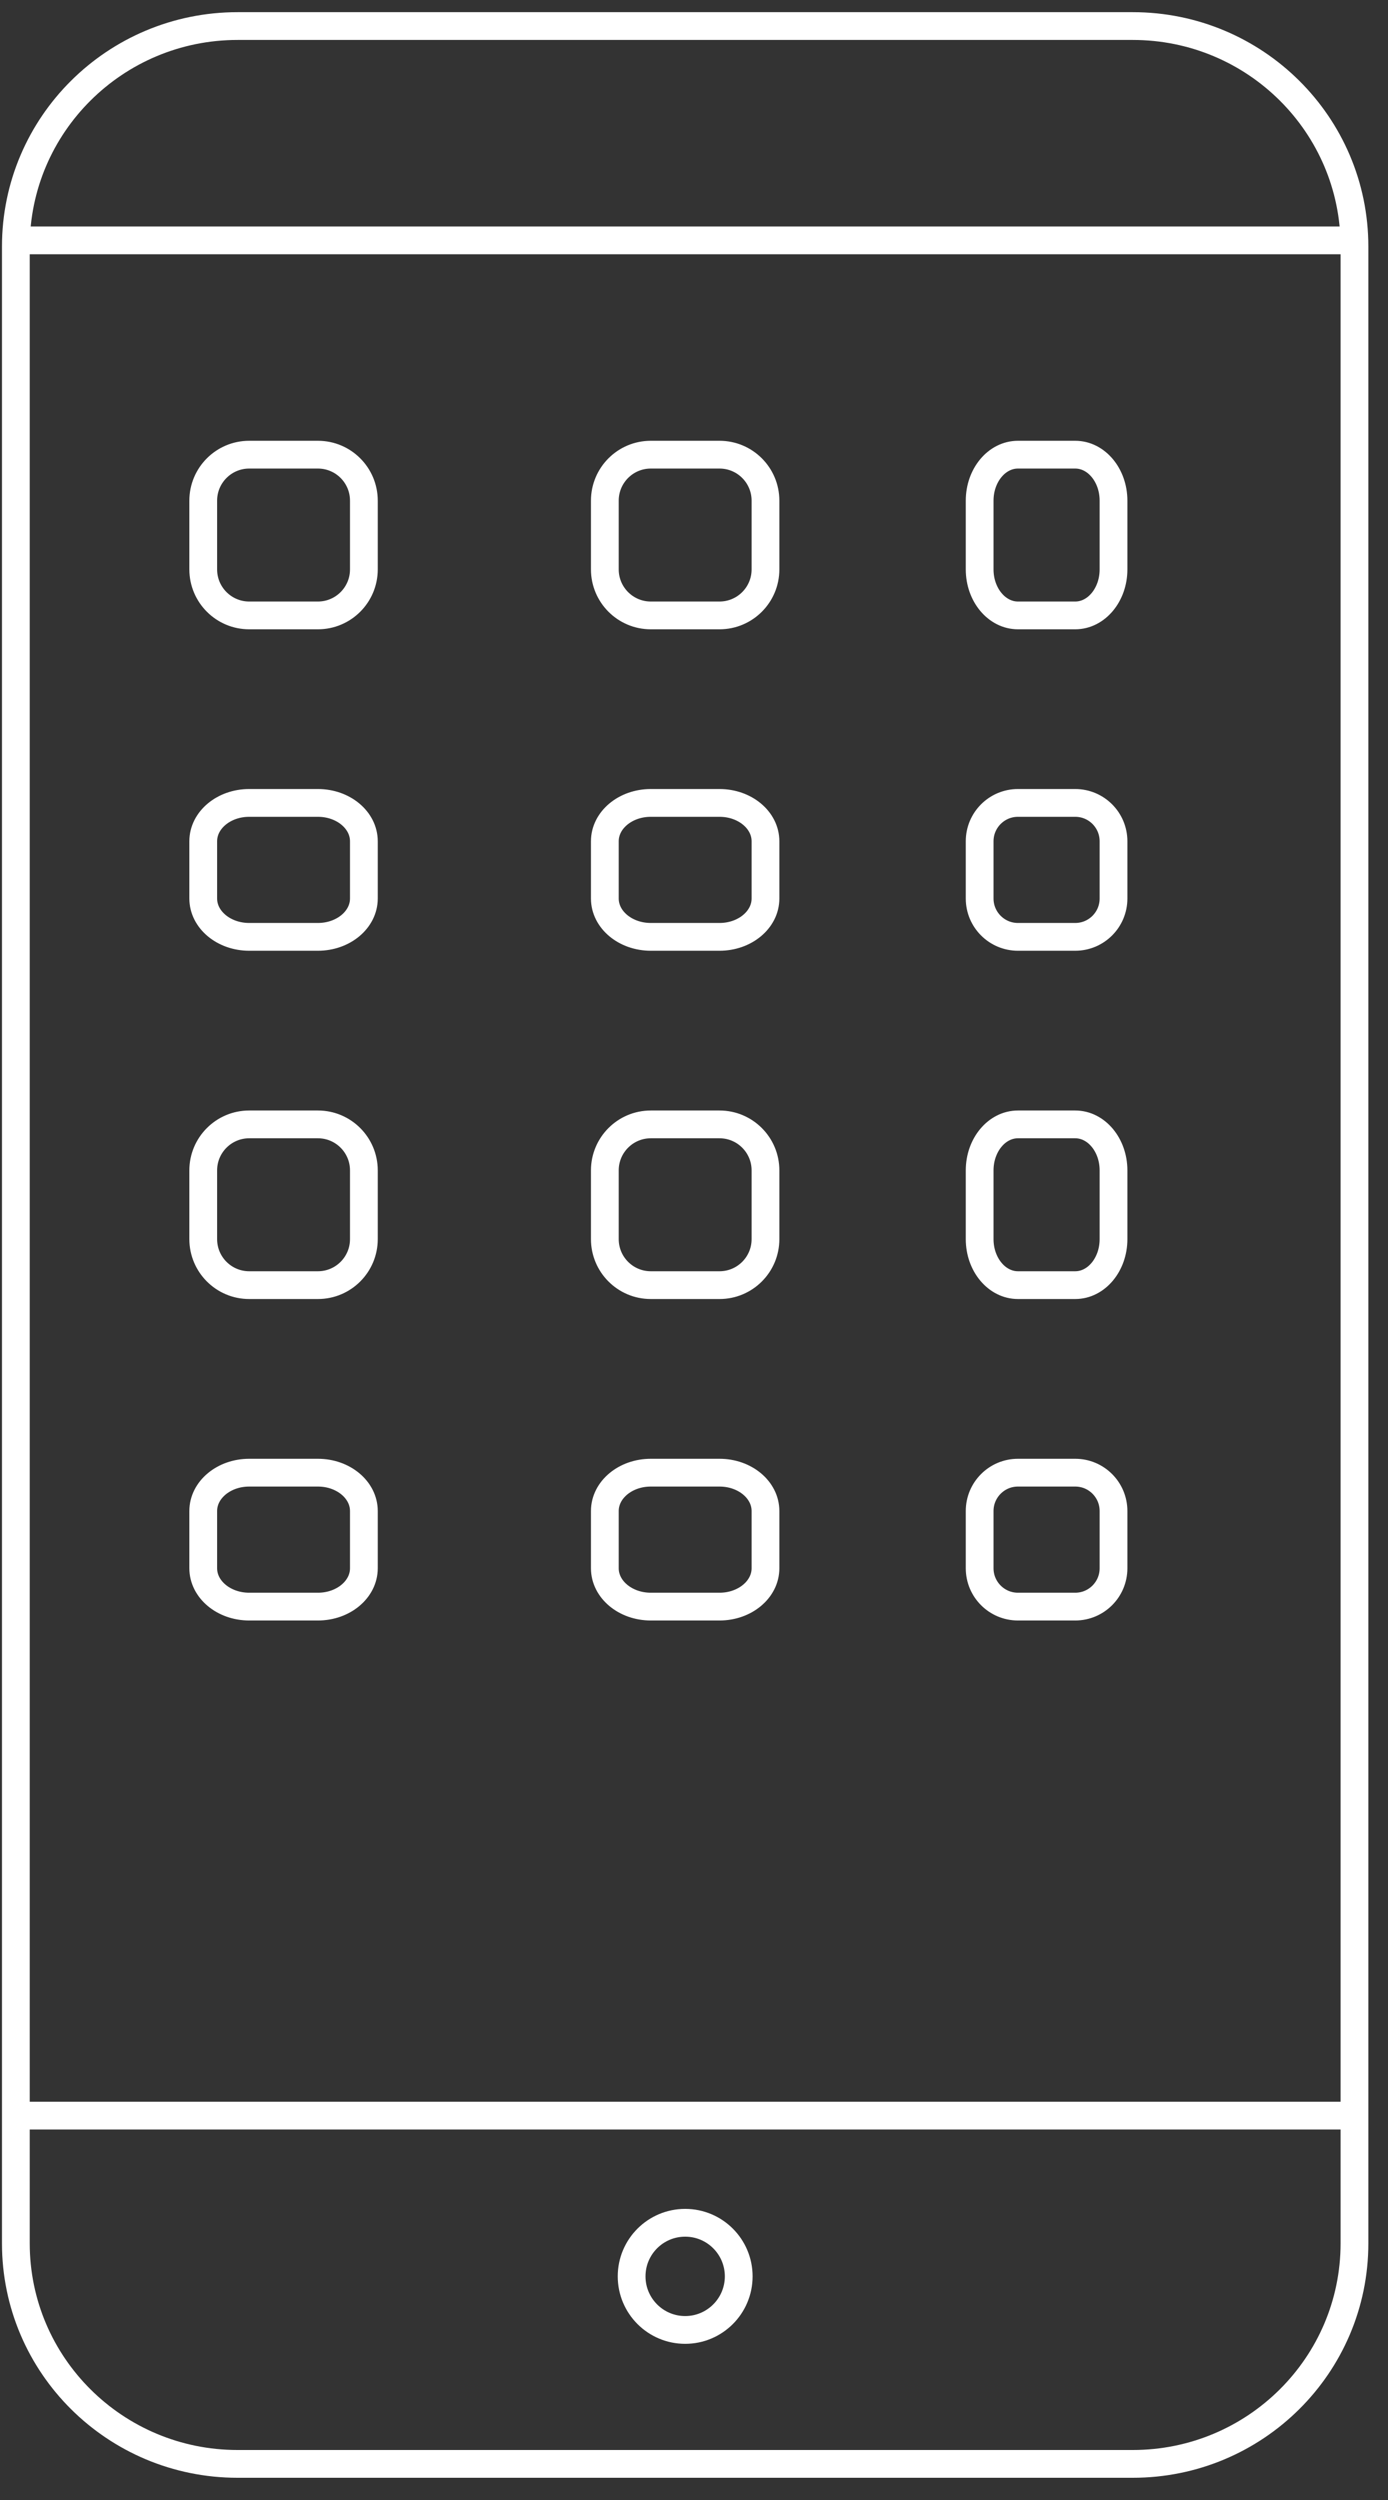 <svg width="50" height="90" viewBox="0 0 50 90" fill="none" xmlns="http://www.w3.org/2000/svg">
<rect x="0" y="0" width="50" height="90" fill="#333333" stroke="none"/>
<path d="M0.571 8.653H48.793M0.571 76.162H48.793M8.977 16.368H11.452C12.367 16.368 13.108 17.109 13.108 18.024V20.499C13.108 21.413 12.367 22.155 11.452 22.155H8.977C8.063 22.155 7.321 21.413 7.321 20.499V18.024C7.321 17.109 8.063 16.368 8.977 16.368ZM23.444 16.368H25.919C26.834 16.368 27.575 17.109 27.575 18.024V20.499C27.575 21.413 26.834 22.155 25.919 22.155H23.444C22.529 22.155 21.788 21.413 21.788 20.499V18.024C21.788 17.109 22.529 16.368 23.444 16.368ZM36.67 16.368H38.733C39.495 16.368 40.112 17.109 40.112 18.024V20.499C40.112 21.413 39.495 22.155 38.733 22.155H36.67C35.908 22.155 35.29 21.413 35.29 20.499V18.024C35.29 17.109 35.908 16.368 36.67 16.368ZM8.977 28.905H11.452C12.367 28.905 13.108 29.523 13.108 30.285V32.347C13.108 33.109 12.367 33.727 11.452 33.727H8.977C8.063 33.727 7.321 33.109 7.321 32.347V30.285C7.321 29.523 8.063 28.905 8.977 28.905ZM23.444 28.905H25.919C26.834 28.905 27.575 29.523 27.575 30.285V32.347C27.575 33.109 26.834 33.727 25.919 33.727H23.444C22.529 33.727 21.788 33.109 21.788 32.347V30.285C21.788 29.523 22.529 28.905 23.444 28.905ZM36.67 28.905H38.733C39.495 28.905 40.112 29.523 40.112 30.285V32.347C40.112 33.109 39.495 33.727 38.733 33.727H36.67C35.908 33.727 35.29 33.109 35.29 32.347V30.285C35.29 29.523 35.908 28.905 36.67 28.905ZM8.977 40.478H11.452C12.367 40.478 13.108 41.22 13.108 42.134V44.609C13.108 45.524 12.367 46.265 11.452 46.265H8.977C8.063 46.265 7.321 45.524 7.321 44.609V42.134C7.321 41.22 8.063 40.478 8.977 40.478ZM23.444 40.478H25.919C26.834 40.478 27.575 41.22 27.575 42.134V44.609C27.575 45.524 26.834 46.265 25.919 46.265H23.444C22.529 46.265 21.788 45.524 21.788 44.609V42.134C21.788 41.22 22.529 40.478 23.444 40.478ZM36.67 40.478H38.733C39.495 40.478 40.112 41.22 40.112 42.134V44.609C40.112 45.524 39.495 46.265 38.733 46.265H36.67C35.908 46.265 35.29 45.524 35.29 44.609V42.134C35.29 41.22 35.908 40.478 36.67 40.478ZM8.977 53.016H11.452C12.367 53.016 13.108 53.634 13.108 54.396V56.458C13.108 57.22 12.367 57.838 11.452 57.838H8.977C8.063 57.838 7.321 57.22 7.321 56.458V54.396C7.321 53.634 8.063 53.016 8.977 53.016ZM23.444 53.016H25.919C26.834 53.016 27.575 53.634 27.575 54.396V56.458C27.575 57.22 26.834 57.838 25.919 57.838H23.444C22.529 57.838 21.788 57.22 21.788 56.458V54.396C21.788 53.634 22.529 53.016 23.444 53.016ZM36.67 53.016H38.733C39.495 53.016 40.112 53.634 40.112 54.396V56.458C40.112 57.22 39.495 57.838 38.733 57.838H36.67C35.908 57.838 35.29 57.22 35.29 56.458V54.396C35.29 53.634 35.908 53.016 36.67 53.016ZM8.56 0.938H40.804C45.216 0.938 48.792 4.492 48.792 8.877V80.76C48.792 85.145 45.216 88.7 40.804 88.7H8.56C4.148 88.7 0.571 85.145 0.571 80.76V8.877C0.571 4.492 4.148 0.938 8.56 0.938ZM26.611 81.949C26.611 83.014 25.747 83.878 24.682 83.878C23.617 83.878 22.753 83.014 22.753 81.949C22.753 80.883 23.617 80.02 24.682 80.02C25.747 80.02 26.611 80.883 26.611 81.949Z" stroke="white" stroke-miterlimit="10"/>
</svg>
